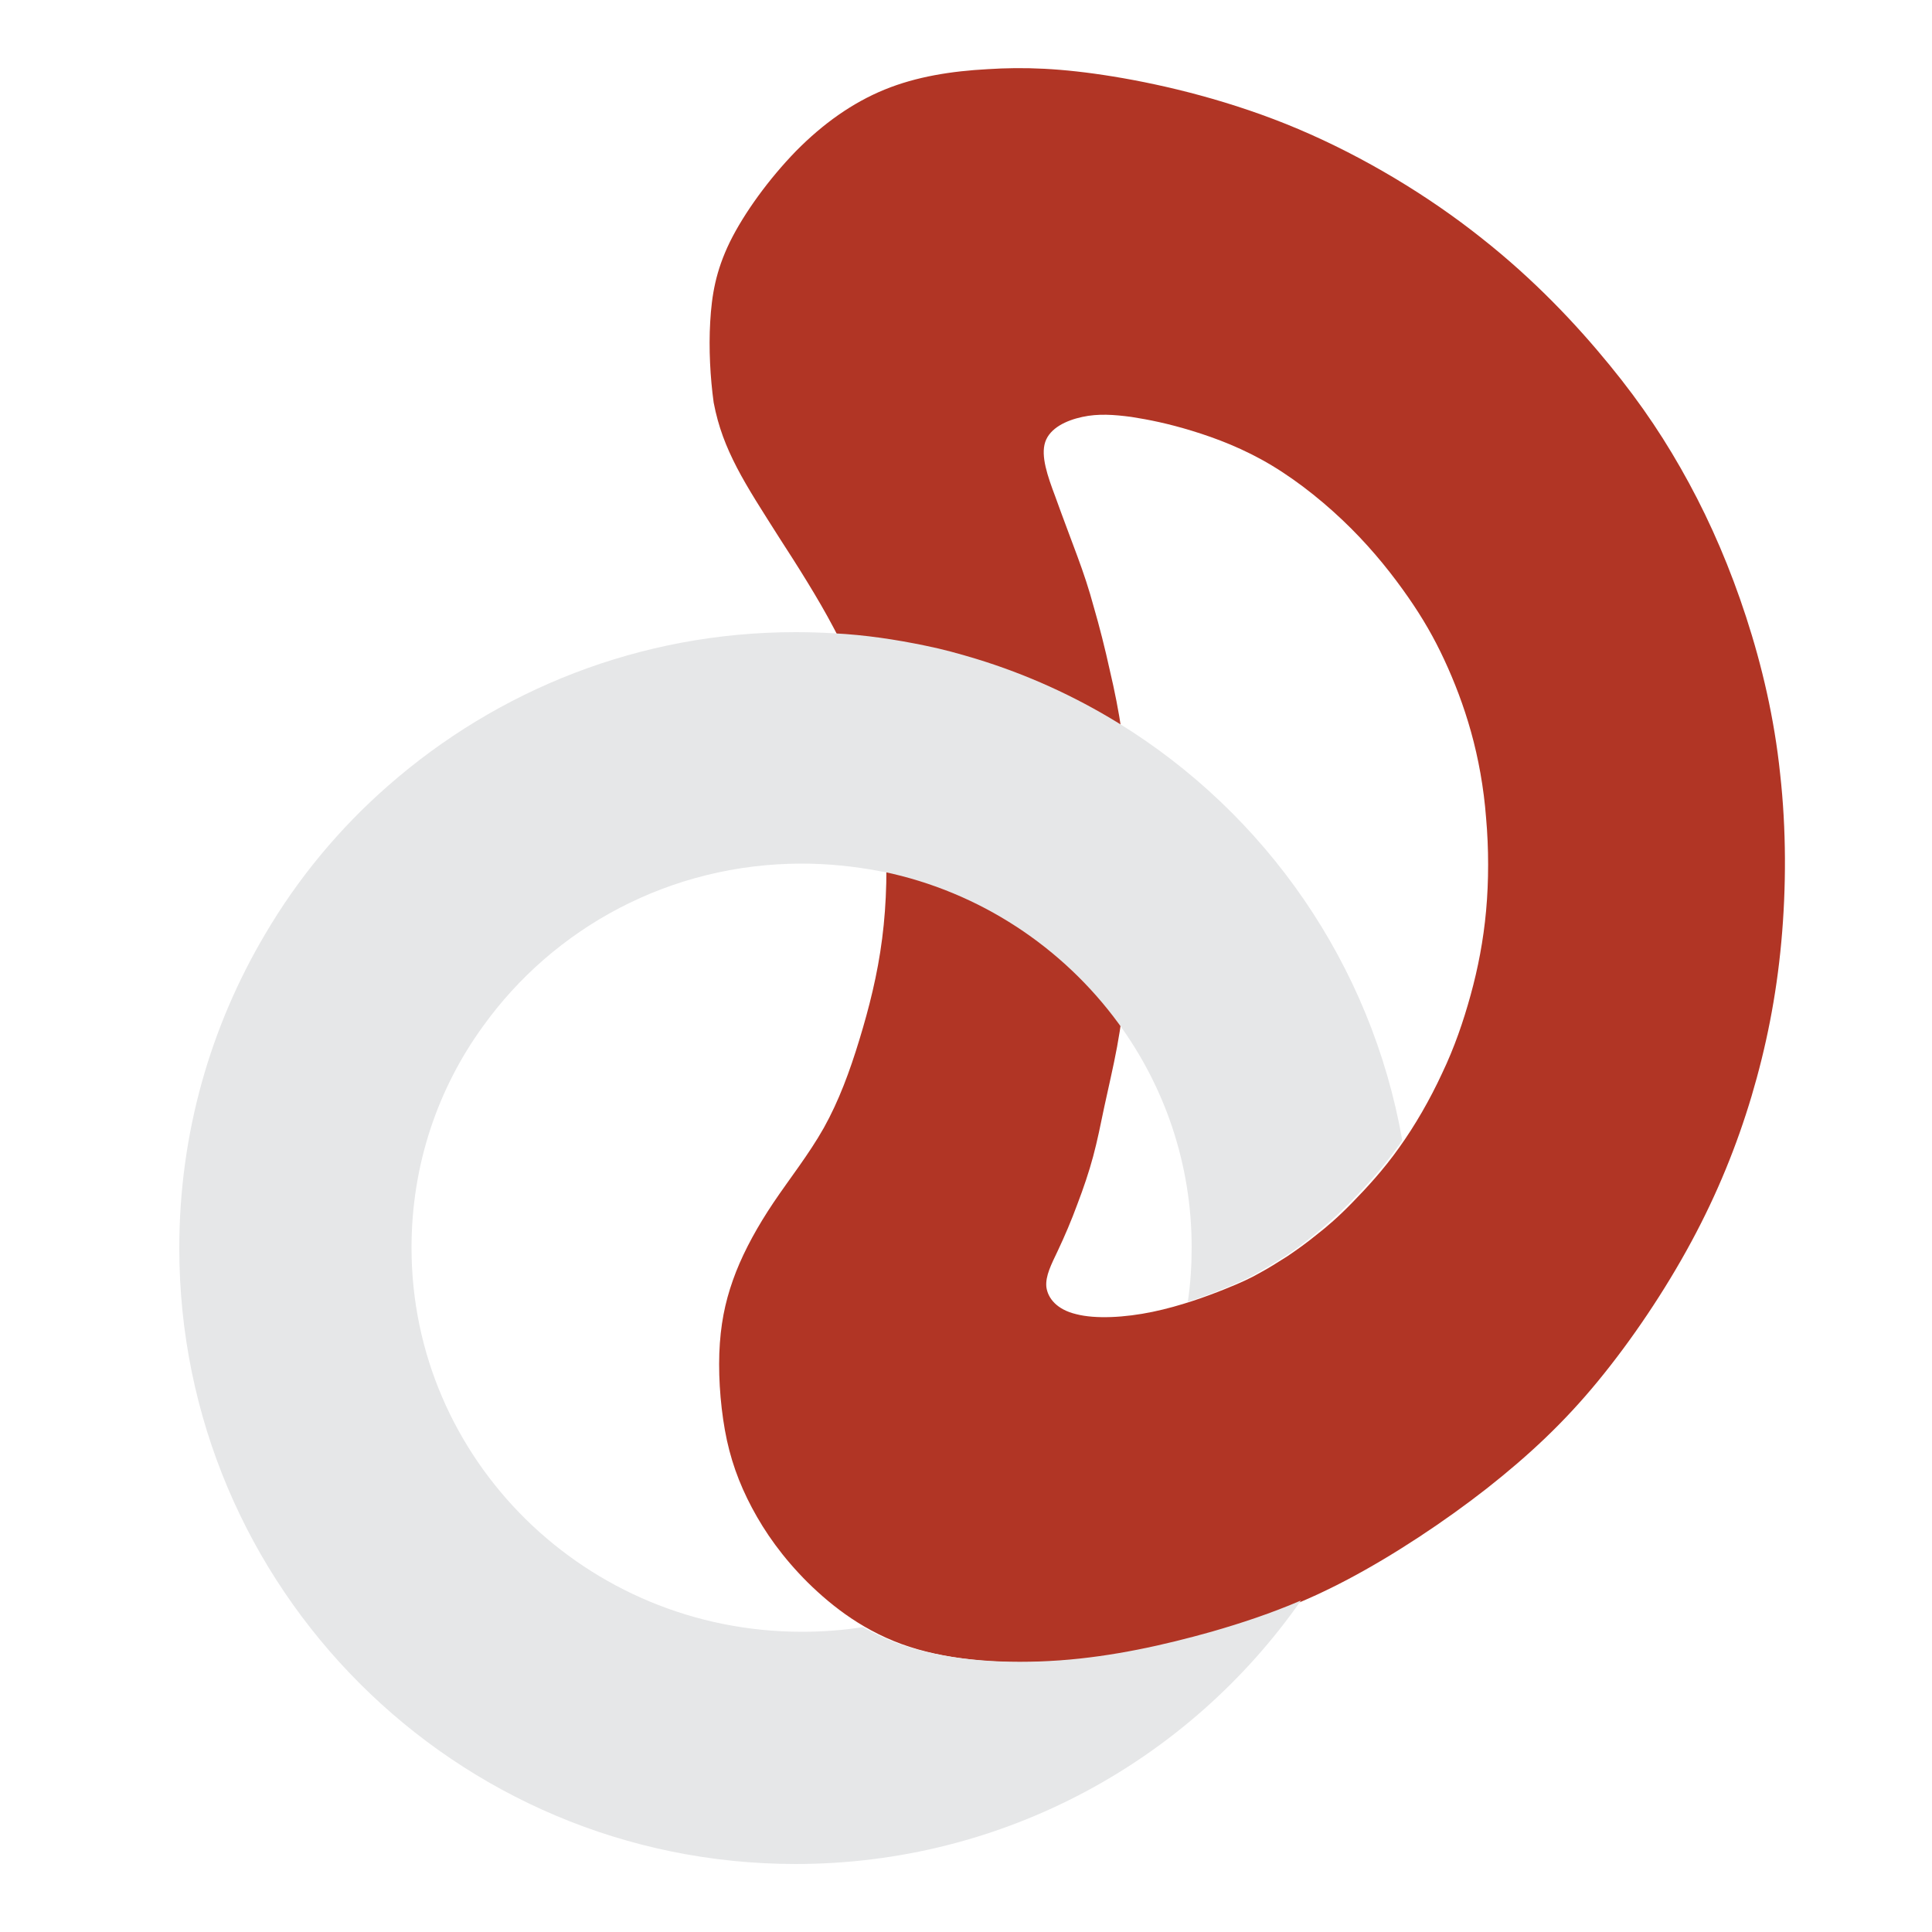 <?xml version="1.0" encoding="utf-8"?>
<!-- Generator: Adobe Illustrator 25.0.0, SVG Export Plug-In . SVG Version: 6.00 Build 0)  -->
<svg version="1.1" id="Layer_1" xmlns="http://www.w3.org/2000/svg" xmlns:xlink="http://www.w3.org/1999/xlink" x="0px" y="0px"
	 viewBox="0 0 500 500" style="enable-background:new 0 0 500 500;" xml:space="preserve">
<style type="text/css">
	.st0{fill-rule:evenodd;clip-rule:evenodd;fill:#B13525;}
	.st1{fill-rule:evenodd;clip-rule:evenodd;fill:#E6E7E8;}
</style>
<path class="st0" d="M183.8,83.3c0.4-6.9,1.4-13.1,5.1-20.7c3.7-7.5,10.1-16.3,17.1-23.5c7-7.1,14.6-12.5,22.9-15.9
	c8.3-3.4,17.4-4.8,26.7-5.3c9.3-0.6,19-0.3,32.5,1.9c13.5,2.2,30.9,6.4,47.9,13.6c17,7.2,33.7,17.3,47.4,28.2
	c13.7,10.8,24.5,22.3,33.1,32.8c8.6,10.5,14.9,20.1,20.6,30.6c5.7,10.5,10.7,22.1,14.8,34.7c4.1,12.6,7.3,26.2,8.8,40.6
	c1.6,14.3,1.6,29.4,0.3,43.5c-1.3,14.1-3.9,27.1-7.7,39.9c-3.8,12.7-8.8,25.1-15.6,37.7c-6.8,12.6-15.4,25.4-24.2,36.1
	c-8.8,10.7-17.8,19.1-28.7,27.7c-11,8.6-24,17.2-35.9,23.5c-11.9,6.3-22.8,10.3-34.9,13.7c-12.1,3.4-25.3,6.4-39.1,7.4
	c-13.8,1-28.1,0.1-39.5-3.6c-11.4-3.7-19.9-10.3-26.4-16.7c-6.5-6.5-11-12.9-14.4-19.3c-3.4-6.4-5.7-12.8-7-20.1
	c-1.3-7.3-1.8-15.6-1.3-22.5c0.5-7,1.9-12.6,4.2-18.5c2.3-5.8,5.6-11.8,9.7-17.9c4.1-6.1,9.1-12.4,13-19.3c3.9-7,6.7-14.6,9.2-22.8
	c2.5-8.2,4.7-16.8,5.9-26.2c1.2-9.3,1.4-19.3,0.7-29.3c-0.7-10-2.2-20.1-4.4-28.5c-2.1-8.4-4.8-15.1-8.9-22.7
	c-4-7.6-9.4-16.1-14-23.2c-4.5-7.1-8.2-12.8-11-18.2c-2.8-5.4-4.8-10.5-6-16.8C183.8,97.7,183.4,90.2,183.8,83.3L183.8,83.3z
	 M278.8,143.9c-1.7-4.6-3.8-10.1-5.7-15.4c-2-5.3-3.8-10.5-2.6-14.1c1.2-3.6,5.4-5.6,9.6-6.5c4.1-0.9,8.2-0.6,12.7,0
	c4.5,0.7,9.5,1.7,15.7,3.6c6.2,1.9,13.4,4.6,20.7,9c7.3,4.4,14.5,10.3,20.5,16.3c6,6,10.8,12.1,14.7,17.7c3.9,5.6,6.8,10.7,9.4,16.3
	c2.6,5.6,5,11.8,6.9,18.6c1.9,6.8,3.3,14.4,3.9,22.3c0.7,7.9,0.7,16.3,0,24c-0.7,7.7-2.1,14.9-4,21.8c-1.9,6.9-4.2,13.6-7.4,20.3
	c-3.1,6.7-7,13.5-11.1,19.2c-4.1,5.8-8.5,10.5-12.1,14.2c-3.6,3.7-6.5,6.2-9.2,8.3c-2.7,2.2-5.1,3.9-7.6,5.6
	c-2.5,1.6-4.9,3.1-7.3,4.4c-2.3,1.3-4.6,2.4-9.1,4.2c-4.5,1.8-11.3,4.3-18.5,5.8c-7.2,1.5-14.8,1.9-19.8,0.6c-5-1.2-7.3-4.1-7.7-7
	c-0.3-2.9,1.3-5.9,3-9.5c1.7-3.6,3.5-7.8,5-11.9c1.6-4.2,3-8.3,4.1-12.4c1.1-4.1,1.9-8.1,2.9-12.9c1-4.7,2.3-10.1,3.3-15.5
	c1-5.4,1.7-10.8,2.3-16.7c0.6-5.9,1.2-12.3,1.4-17.9c0.3-5.6,0.2-10.4,0.1-15.3c-0.1-4.9-0.3-10-0.7-15.3
	c-0.4-5.3-1.1-10.9-1.9-16.3c-0.8-5.4-1.8-10.5-3.1-16c-1.2-5.5-2.7-11.4-4.1-16.2C281.8,152.4,280.5,148.5,278.8,143.9L278.8,143.9
	z"/>
<path class="st1" d="M289.4,187.1c-11.4-7-23.7-12.6-36.8-16.6c-4.3-1.3-8.6-2.5-13.1-3.4c-7.7-1.6-15.6-2.8-23.7-3.2
	c-3.3-0.2-6.6-0.3-9.9-0.3c-40.4,0-77.2,15-105.4,39.7c-12.6,11-23.4,24-31.9,38.5c-14.1,23.8-22.2,51.5-22.2,81.2
	c0,88,71.4,159.4,159.5,159.4c54.1,0,102-27,130.8-68.2c-7.7,3.3-15.2,5.8-23.2,8.1c-12.1,3.4-25.4,6.4-39.2,7.4
	c-13.8,1-28.2,0.1-39.6-3.6c-4.2-1.3-7.9-3.1-11.4-5c-5.1,0.8-10.4,1.2-15.8,1.2c-55.8,0-101-44.5-101-99.4
	c0-21.4,6.8-41.2,18.5-57.3c18.3-25.5,48.4-42.1,82.5-42.1c6.8,0,13.5,0.7,19.9,1.9c0.4,0.1,0.8,0.2,1.2,0.2
	c25,5.2,46.5,19.6,60.9,39.3c11.9,16.3,18.9,36.3,18.9,57.9c0,4.8-0.3,9.5-1,14.1c3.4-1.1,6.4-2.2,8.8-3.2c4.5-1.8,6.8-2.9,9.1-4.2
	c2.3-1.3,4.8-2.8,7.3-4.4c2.5-1.6,4.9-3.4,7.6-5.6c2.7-2.2,5.6-4.7,9.2-8.3c3.6-3.7,8-8.4,12.2-14.2c0.5-0.6,0.9-1.3,1.3-1.9
	C354.9,249.5,327.5,210.5,289.4,187.1z"/>
</svg>
